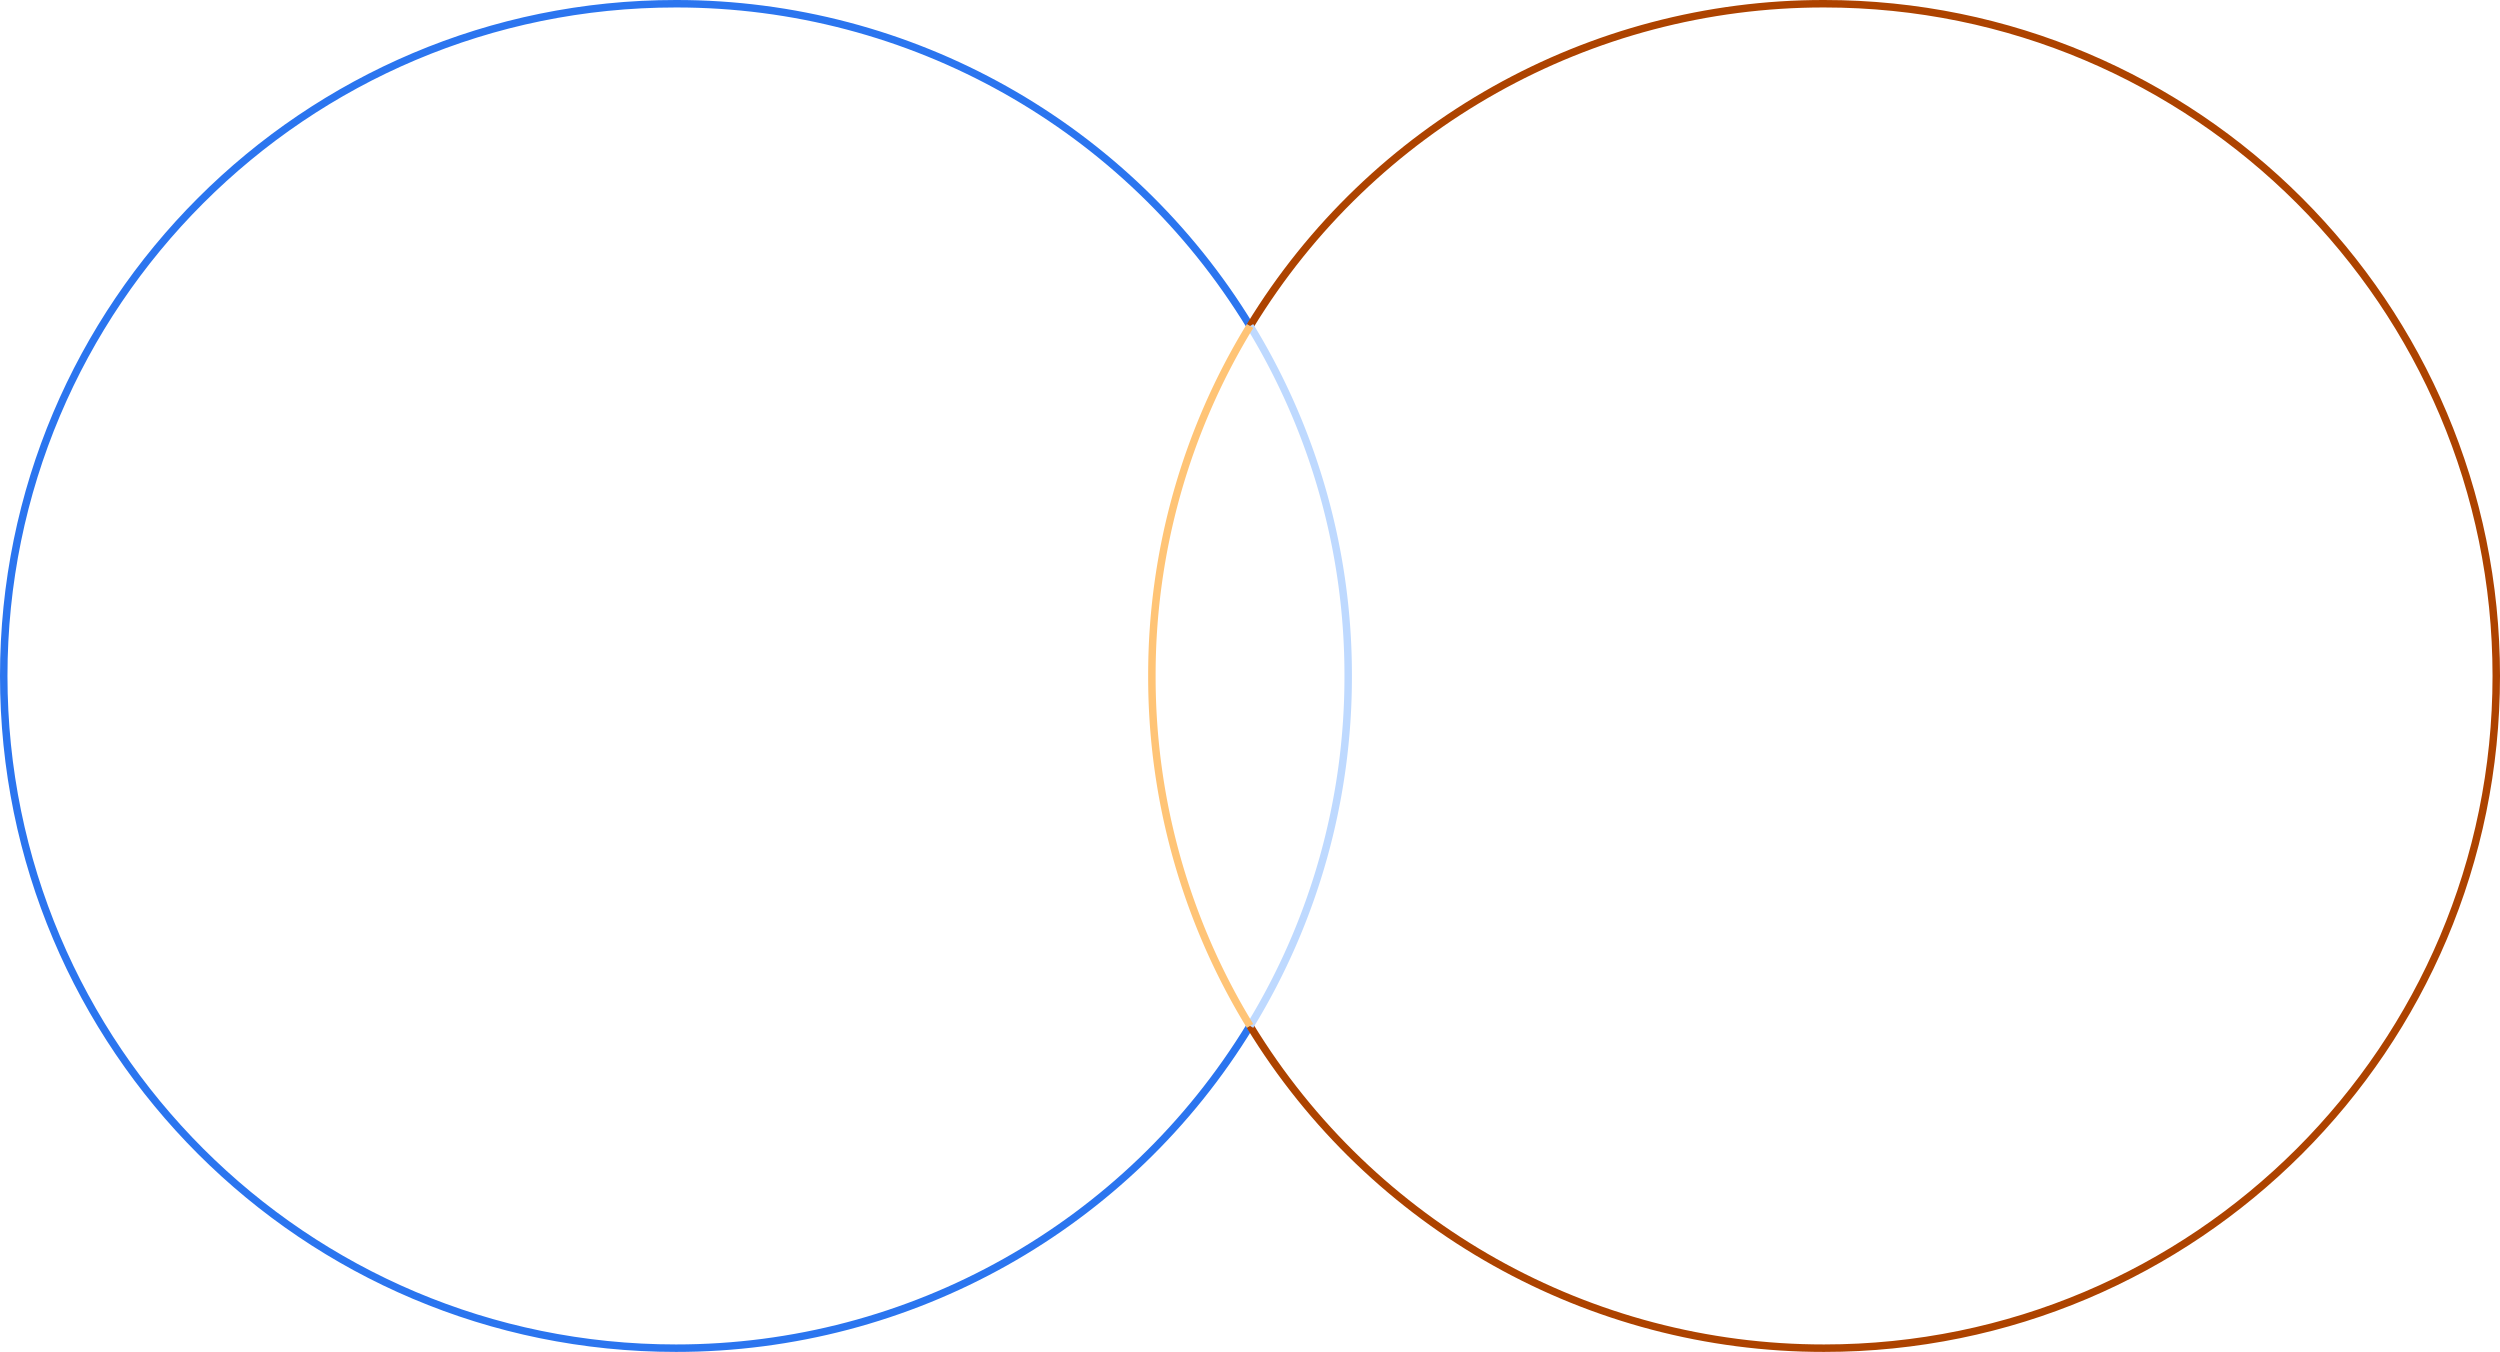 <svg xmlns="http://www.w3.org/2000/svg" viewBox="0 0 334.71 181"><path d="M167.36 137.35c-16.33 26.81-45.46 43.16-76.86 43.15-49.71 0-90-40.29-90-90s40.29-90 90-90c31.39-.02 60.52 16.34 76.86 43.15" fill="none" stroke="#2b75ef" stroke-miterlimit="10" vector-effect="non-scaling-stroke"/><path d="M167.36 43.65C183.69 16.84 212.82.48 244.21.5c49.71 0 90 40.29 90 90s-40.29 90-90 90c-31.39.02-60.52-16.34-76.86-43.15" fill="none" stroke="#ad4300" stroke-miterlimit="10" vector-effect="non-scaling-stroke"/><path d="M167.36 43.65A89.547 89.547 0 0 1 180.5 90.5a89.52 89.52 0 0 1-13.14 46.85" fill="none" stroke="#bed9ff" stroke-miterlimit="10" vector-effect="non-scaling-stroke"/><path d="M167.36 137.35a89.547 89.547 0 0 1-13.14-46.85 89.52 89.52 0 0 1 13.14-46.85" fill="none" stroke="#ffc476" stroke-miterlimit="10" vector-effect="non-scaling-stroke"/></svg>